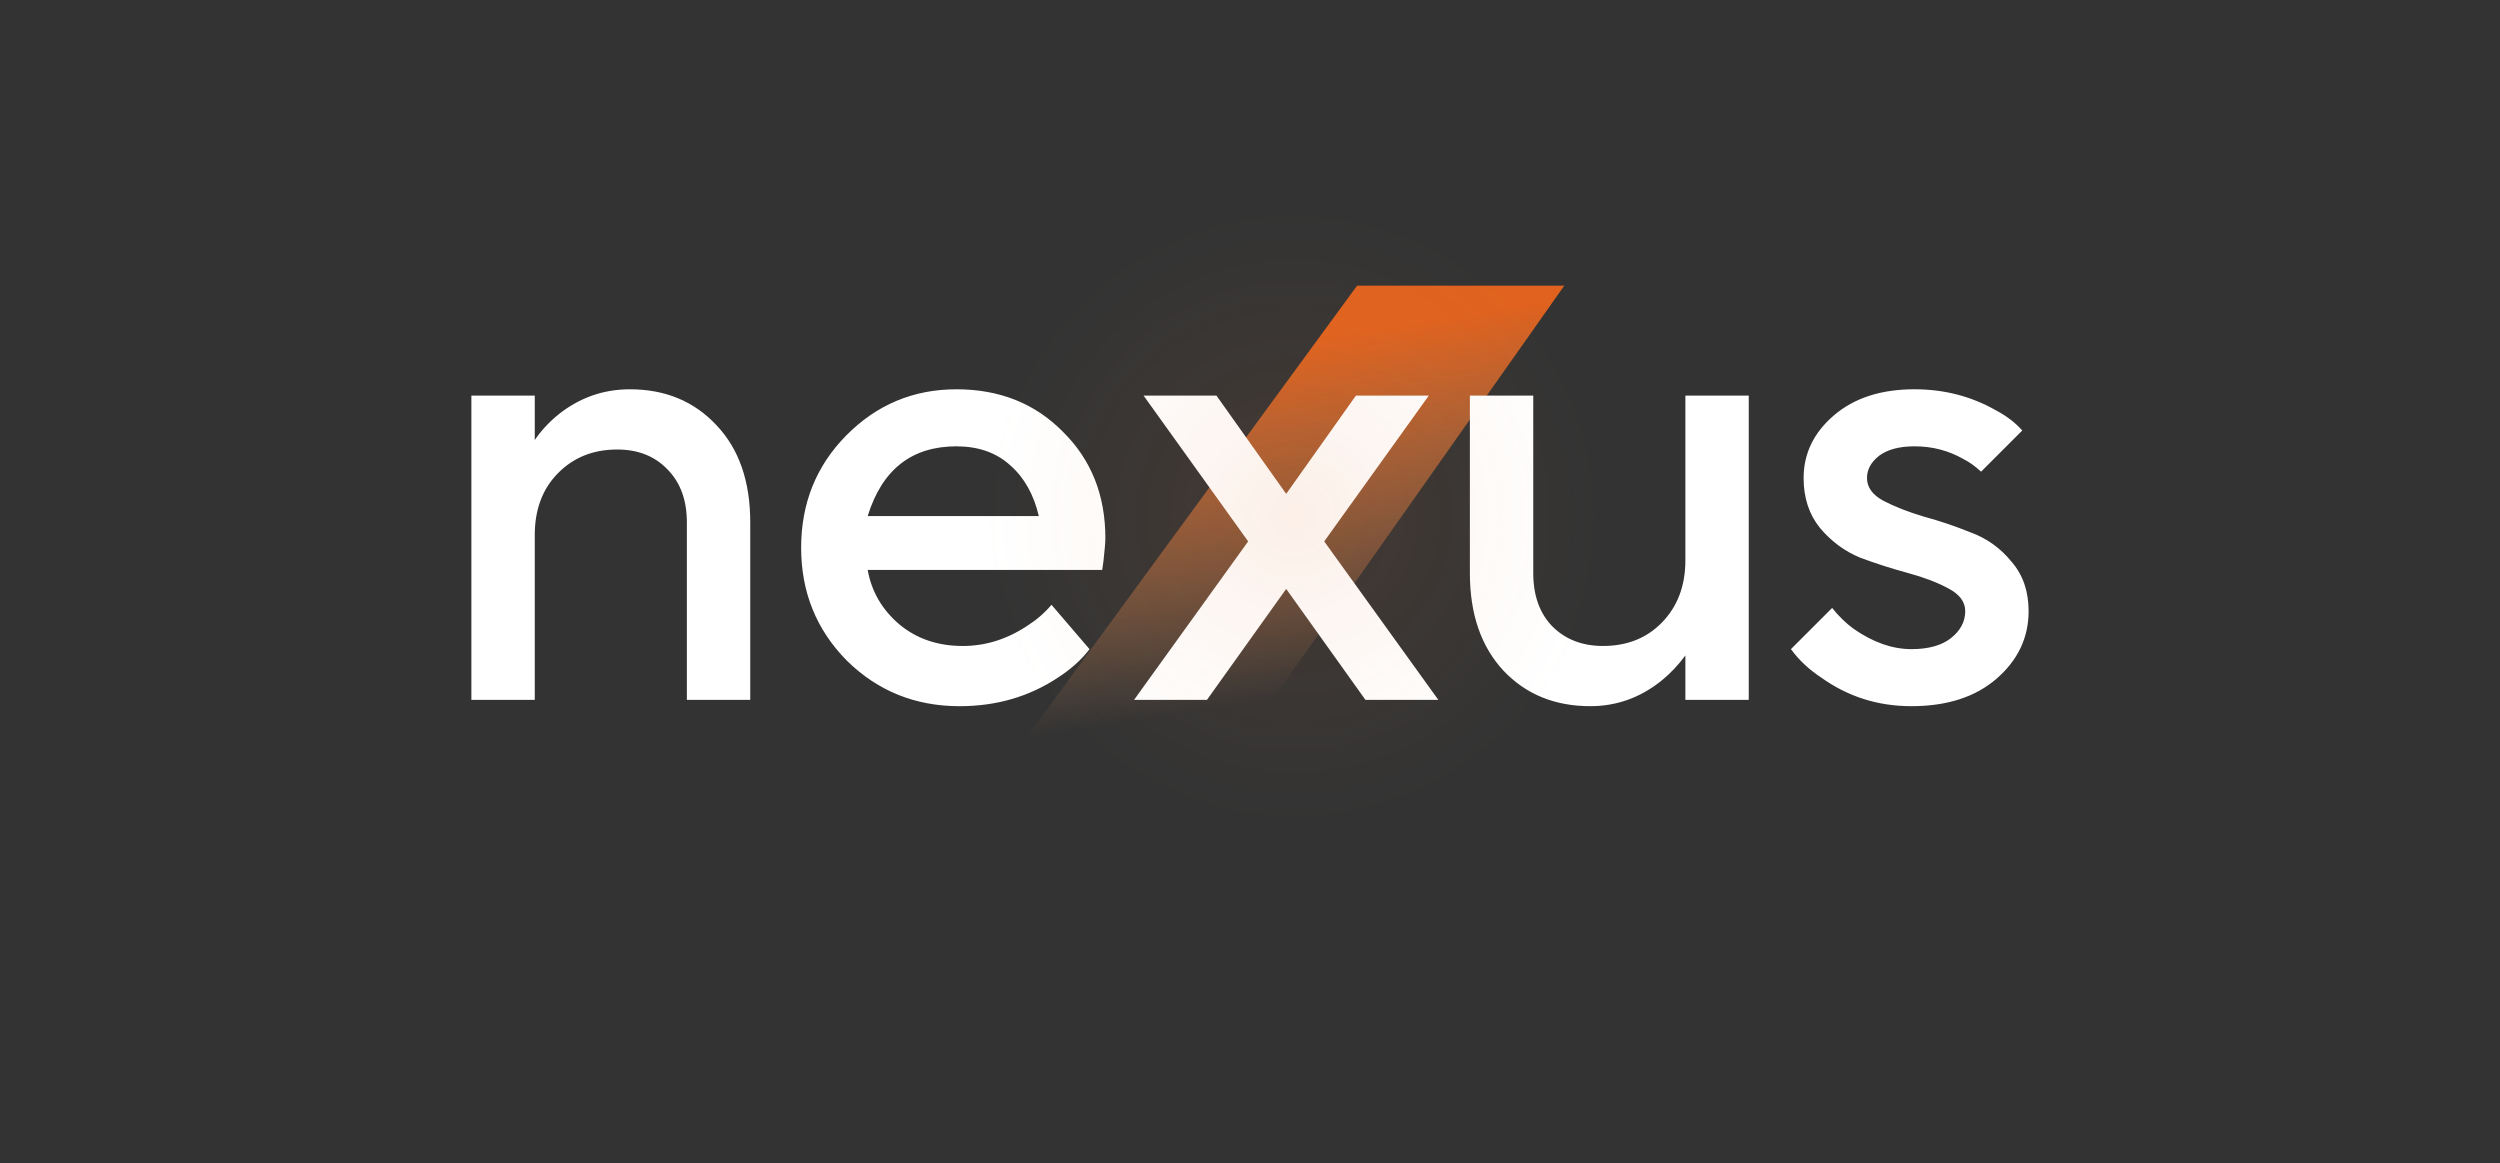 <?xml version="1.0" encoding="UTF-8"?>
<svg id="Layer_1" xmlns="http://www.w3.org/2000/svg" xmlns:xlink="http://www.w3.org/1999/xlink" version="1.1" viewBox="0 0 4868.61 2265.61">
  <rect x="0" y="0" width="4868.61" height="2265.61" fill="#333333" stroke="none"/>
  <!-- Generator: Adobe Illustrator 30.0.0, SVG Export Plug-In . SVG Version: 2.1.1 Build 123)  -->
  <defs>
    <style>
      .st0 {
        fill: url(#linear-gradient);
      }

      .st1 {
        fill: url(#radial-gradient);
        opacity: .1;
      }

      .st2 {
        fill: #fff;
      }
    </style>
    <linearGradient id="linear-gradient" x1="2426.33" y1="-5895" x2="2543.79" y2="-6613.89" gradientTransform="translate(.14 -5212.31) scale(1 -1)" gradientUnits="userSpaceOnUse">
      <stop offset="0" stop-color="#e0621e"/>
      <stop offset=".93" stop-color="#e19762" stop-opacity="0"/>
    </linearGradient>
    <radialGradient id="radial-gradient" cx="2519.89" cy="1004.97" fx="2519.89" fy="1004.97" r="603.8" gradientUnits="userSpaceOnUse">
      <stop offset="0" stop-color="#e0621e"/>
      <stop offset="1" stop-color="#e19762" stop-opacity="0"/>
    </radialGradient>
  </defs>
  <path class="st0" d="M2642.85,556.33h403.52l-691.12,980.09h-429.82l717.42-980.09Z"/>
  <path class="st2" d="M1862.6,758.11c83.93,0,153.05,27.57,207.36,82.7,55.13,54.31,82.69,123.43,82.69,207.36,0,7.41-1.23,22.22-3.7,44.44l-2.47,17.28h-456.69c7.4,41.97,27.98,77.35,61.72,106.15,33.73,27.98,74.87,41.97,123.43,41.97,44.43,0,86.4-13.17,125.89-39.5,18.1-11.52,33.74-25.1,46.9-40.73l74.06,86.4c-15.64,20.57-36.21,39.08-61.72,55.54-55.95,37.03-119.73,55.54-191.32,55.54-86.4,0-159.63-29.62-219.7-88.87-59.25-60.07-88.87-133.3-88.87-219.7s29.21-159.22,87.64-218.47c59.25-60.07,130.83-90.1,214.77-90.1ZM2985.94,1116.05c0,43.61,12.34,78.17,37.03,103.68,25.51,25.51,58.42,38.26,98.74,38.26,46.9,0,85.17-15.22,114.79-45.67,30.45-31.27,45.67-71.59,45.67-120.96v-320.92h123.43v592.46h-123.43v-86.4c-13.99,18.93-29.62,35.38-46.9,49.37-41.14,32.91-87.22,49.37-138.25,49.37-69.12,0-125.49-23.04-169.1-69.12-43.61-46.9-65.42-110.26-65.42-190.08v-345.6h123.43v345.6ZM3728.45,758.11c57.6,0,110.26,13.58,157.99,40.73,20.57,10.7,37.85,23.86,51.83,39.5l-80.23,80.23c-11.52-10.7-23.04-18.93-34.56-24.69-28.8-16.46-60.47-24.69-95.04-24.69-29.62,0-52.66,6.17-69.12,18.51-15.64,12.34-23.45,26.74-23.45,43.2,0,18.1,10.69,32.91,32.09,44.43,22.22,11.52,48.55,21.81,78.99,30.86,30.45,8.23,60.9,18.51,91.34,30.86,31.27,11.52,57.6,30.45,78.99,56.78,22.22,25.51,33.33,57.6,33.33,96.28,0,51.84-20.99,95.87-62.96,132.07-41.14,35.38-96.27,53.07-165.39,53.07-65.01,0-123.43-18.51-175.27-55.54-23.86-15.63-43.61-34.15-59.25-55.54l80.23-80.23c13.17,16.46,27.16,30.03,41.97,40.73,37.85,26.33,75.29,39.5,112.32,39.5,32.92,0,58.42-6.99,76.53-20.98,18.92-14.81,28.39-32.5,28.39-53.08,0-18.1-11.11-32.91-33.33-44.43-21.39-11.52-47.31-21.39-77.75-29.62-30.45-8.23-61.3-18.1-92.58-29.62-30.44-12.34-56.77-31.68-78.99-58.01-21.4-26.33-32.09-58.83-32.09-97.51,0-47.73,19.75-88.46,59.25-122.2,39.49-33.74,91.75-50.61,156.75-50.61ZM1226.55,758.11c69.12,0,125.49,23.45,169.1,70.36,43.61,46.08,65.42,109.03,65.42,188.85v345.6h-123.43v-345.6c0-43.61-12.75-78.17-38.26-103.68-24.69-25.51-57.19-38.26-97.51-38.26-46.9,0-85.58,15.63-116.02,46.9-29.62,30.45-44.44,70.35-44.44,119.73v320.92h-123.43v-592.46h123.43v86.4c12.34-18.1,27.57-34.56,45.67-49.37,41.14-32.91,87.64-49.37,139.48-49.37ZM1862.6,869.2c-87.22,0-144.83,45.26-172.81,135.77h333.26c-9.88-41.97-28.39-74.88-55.54-98.74-27.16-24.69-62.13-37.03-104.91-37.03Z"/>
  <path class="st2" d="M2208.54,1362.91l222.18-308.57-203.67-283.89h141.95l135.77,191.32,135.77-191.32h141.95l-203.66,283.89,222.18,308.57h-141.95l-154.29-216-154.29,216h-141.94Z"/>
  <circle class="st1" cx="2504.78" cy="1004.97" r="695.17"/>
</svg>